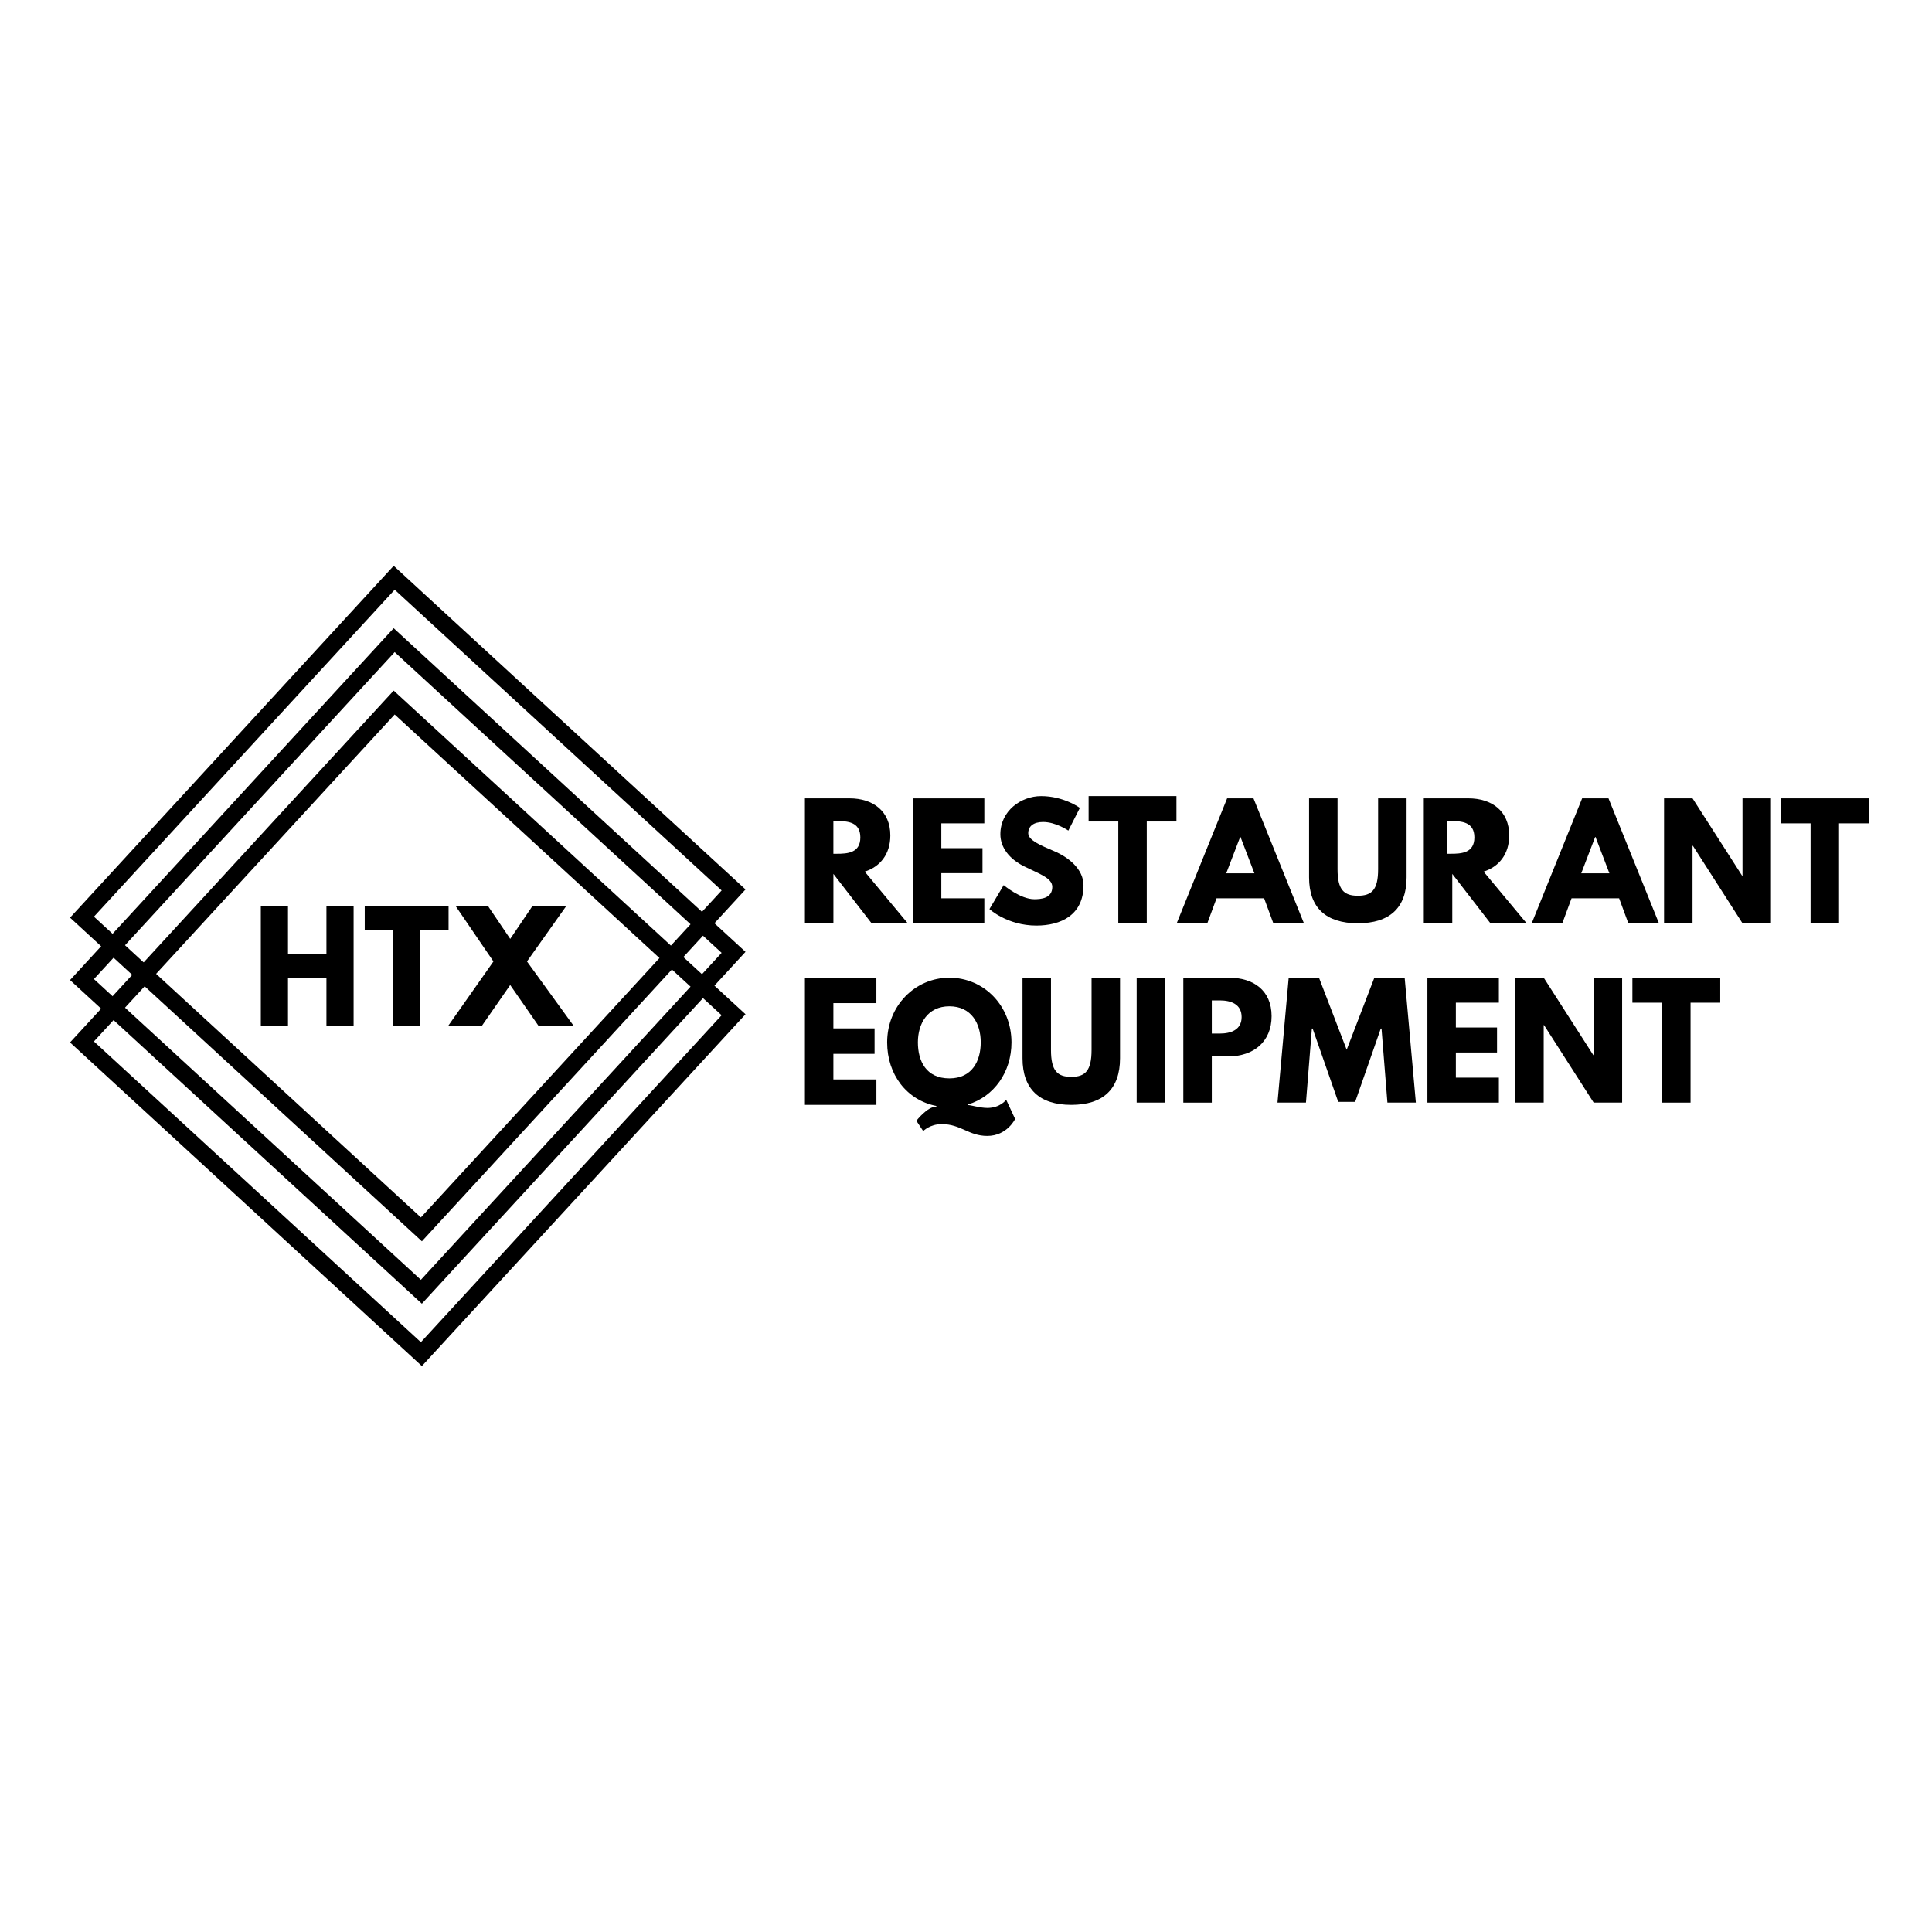 <?xml version="1.0" encoding="utf-8"?>
<!-- Generator: Adobe Illustrator 24.0.1, SVG Export Plug-In . SVG Version: 6.00 Build 0)  -->
<svg version="1.1" id="Layer_1" xmlns="http://www.w3.org/2000/svg" xmlns:xlink="http://www.w3.org/1999/xlink" x="0px" y="0px"
	 viewBox="0 0 800 800" style="enable-background:new 0 0 800 800;" xml:space="preserve">
<style type="text/css">
	.st0{fill:none;stroke:#000000;stroke-width:7;}
	.st1{fill:#FFFFFF;}
	.st2{fill:none;stroke:#FFFFFF;stroke-width:7;}
</style>
<path d="M351.8,330.58c9.59,0,16.87,5.2,16.87,15.36c0,7.77-4.26,12.98-10.6,14.99l17.81,21.38h-14.98l-15.8-20.44v20.44H333.3
	v-51.73H351.8z M346.47,353.53c4.45,0,9.78-0.31,9.78-6.77s-5.33-6.77-9.78-6.77h-1.38v13.54H346.47z"/>
<path d="M407.59,340.93h-17.81v10.28h17.05v10.35h-17.05v10.41h17.81v10.35H378v-51.73h29.59V340.93z"/>
<path d="M447.15,334.53l-4.77,9.41c0,0-5.14-3.57-10.47-3.57c-4.01,0-6.14,1.82-6.14,4.64c0,2.88,4.89,4.95,10.78,7.46
	c5.77,2.45,12.1,7.34,12.1,14.11c0,12.35-9.41,16.68-19.5,16.68c-12.1,0-19.44-6.83-19.44-6.83l5.89-9.91c0,0,6.9,5.83,12.67,5.83
	c2.57,0,7.46-0.25,7.46-5.08c0-3.76-5.52-5.45-11.66-8.53c-6.21-3.07-9.84-7.9-9.84-13.29c0-9.66,8.53-15.8,16.87-15.8
	C440.5,329.64,447.15,334.53,447.15,334.53z"/>
<path d="M450.78,329.64h36.36v10.53h-12.29v42.13h-11.79v-42.13h-12.29V329.64z"/>
<path d="M539.93,382.31h-12.67l-3.82-10.35h-19.69l-3.83,10.35h-12.67l20.88-51.73h10.91L539.93,382.31z M513.66,346.57h-0.13
	l-5.77,15.05h11.66L513.66,346.57z"/>
<path d="M582.44,363.34c0,12.56-7.02,18.97-20.19,18.97c-13.17,0-20.19-6.4-20.19-18.97v-32.76h11.79v29.37
	c0,8.5,2.63,10.96,8.4,10.96c5.77,0,8.4-2.46,8.4-10.96v-29.37h11.79V363.34z"/>
<path d="M608.06,330.58c9.59,0,16.87,5.2,16.87,15.36c0,7.77-4.26,12.98-10.6,14.99l17.81,21.38h-14.98l-15.8-20.44v20.44h-11.79
	v-51.73H608.06z M600.73,353.53c4.45,0,9.78-0.31,9.78-6.77s-5.33-6.77-9.78-6.77h-1.38v13.54H600.73z"/>
<path d="M686.93,382.31h-12.67l-3.82-10.35h-19.69l-3.83,10.35h-12.67l20.88-51.73h10.91L686.93,382.31z M660.66,346.57h-0.13
	l-5.77,15.05h11.66L660.66,346.57z"/>
<path d="M700.84,382.31h-11.79v-51.73h11.79l20.57,32.1h0.12v-32.1h11.79v51.73h-11.79l-20.56-32.1h-0.13V382.31z"/>
<path d="M737.44,330.58h36.36v10.35h-12.29v41.38h-11.79v-41.38h-12.29V330.58z"/>
<path d="M362.9,415.37h-17.81v10.47h17.05v10.53h-17.05v10.6h17.81v10.53H333.3v-52.67h29.59V415.37z"/>
<path d="M379.45,464.09c0,0,4.51-5.89,8.28-5.89v-0.25c-12.29-2.38-20.38-13.04-20.38-26.33c0-15.11,11.54-26.77,25.77-26.77
	c14.36,0,25.71,11.66,25.71,26.77c0,12.35-7.27,22.45-17.99,25.71v0.25c1.19,0,4.95,1.19,8.03,1.19c5.33,0,7.77-3.39,7.77-3.39
	l3.7,7.96c0,0-3.32,7.02-11.54,7.02c-7.71,0-10.91-4.89-18.87-4.89c-4.89,0-7.65,2.88-7.65,2.88L379.45,464.09z M393.12,446.53
	c9.41,0,12.98-7.21,12.98-14.92s-3.82-14.92-12.98-14.92c-9.09,0-13.04,7.21-13.04,14.92S383.46,446.53,393.12,446.53z"/>
<path d="M463.78,438.19c0,12.79-7.02,19.31-20.19,19.31c-13.17,0-20.19-6.52-20.19-19.31v-33.36h11.79v29.91
	c0,8.65,2.63,11.16,8.4,11.16c5.77,0,8.4-2.51,8.4-11.16v-29.91h11.79V438.19z"/>
<path d="M482.46,456.56h-11.79v-51.73h11.79V456.56z"/>
<path d="M508.86,404.84c10.09,0,17.68,5.2,17.68,15.93c0,10.66-7.59,16.62-17.68,16.62h-7.08v19.19h-11.79v-51.73H508.86z
	 M505.1,427.97c4.64,0,9.03-1.57,9.03-6.83c0-5.33-4.39-6.9-9.03-6.9h-3.32v13.73H505.1z"/>
<path d="M572.06,425.9h-0.31l-10.6,30.35h-7.02l-10.6-30.35h-0.31l-2.45,30.66h-11.79l4.64-51.73h12.54l11.47,29.84l11.47-29.84
	h12.54l4.64,51.73H574.5L572.06,425.9z"/>
<path d="M620.65,415.18h-17.81v10.28h17.05v10.35h-17.05v10.41h17.81v10.35h-29.59v-51.73h29.59V415.18z"/>
<path d="M639.21,456.56h-11.79v-51.73h11.79l20.57,32.1h0.12v-32.1h11.79v51.73H659.9l-20.56-32.1h-0.13V456.56z"/>
<path d="M675.95,404.84h36.36v10.35h-12.29v41.38h-11.79v-41.38h-12.29V404.84z"/>
<g>
	<path d="M119.25,424.69H108v-49.37h11.25V395h15.92v-19.69h11.25v49.37h-11.25v-19.81h-15.92V424.69z"/>
	<path d="M151.03,375.31h34.71v9.87h-11.73v39.5h-11.25v-39.5h-11.73V375.31z"/>
	<path d="M222.93,424.69l-11.67-16.82l-11.67,16.82h-13.94l18.67-26.57l-15.56-22.8h13.41l9.1,13.46l9.1-13.46h14l-16.16,22.8
		l19.27,26.57H222.93z"/>
</g>
<g>
	
		<rect x="73.45" y="330.36" transform="matrix(0.736 0.677 -0.677 0.736 332.813 -1.963)" class="st0" width="190.95" height="190.95"/>
	
		<rect x="73.45" y="278.69" transform="matrix(0.736 0.677 -0.677 0.736 297.837 -15.6)" class="st0" width="190.95" height="190.95"/>
	
		<rect x="73.45" y="304.53" transform="matrix(0.736 0.677 -0.677 0.736 315.325 -8.781)" class="st0" width="190.95" height="190.95"/>
</g>
</svg>

